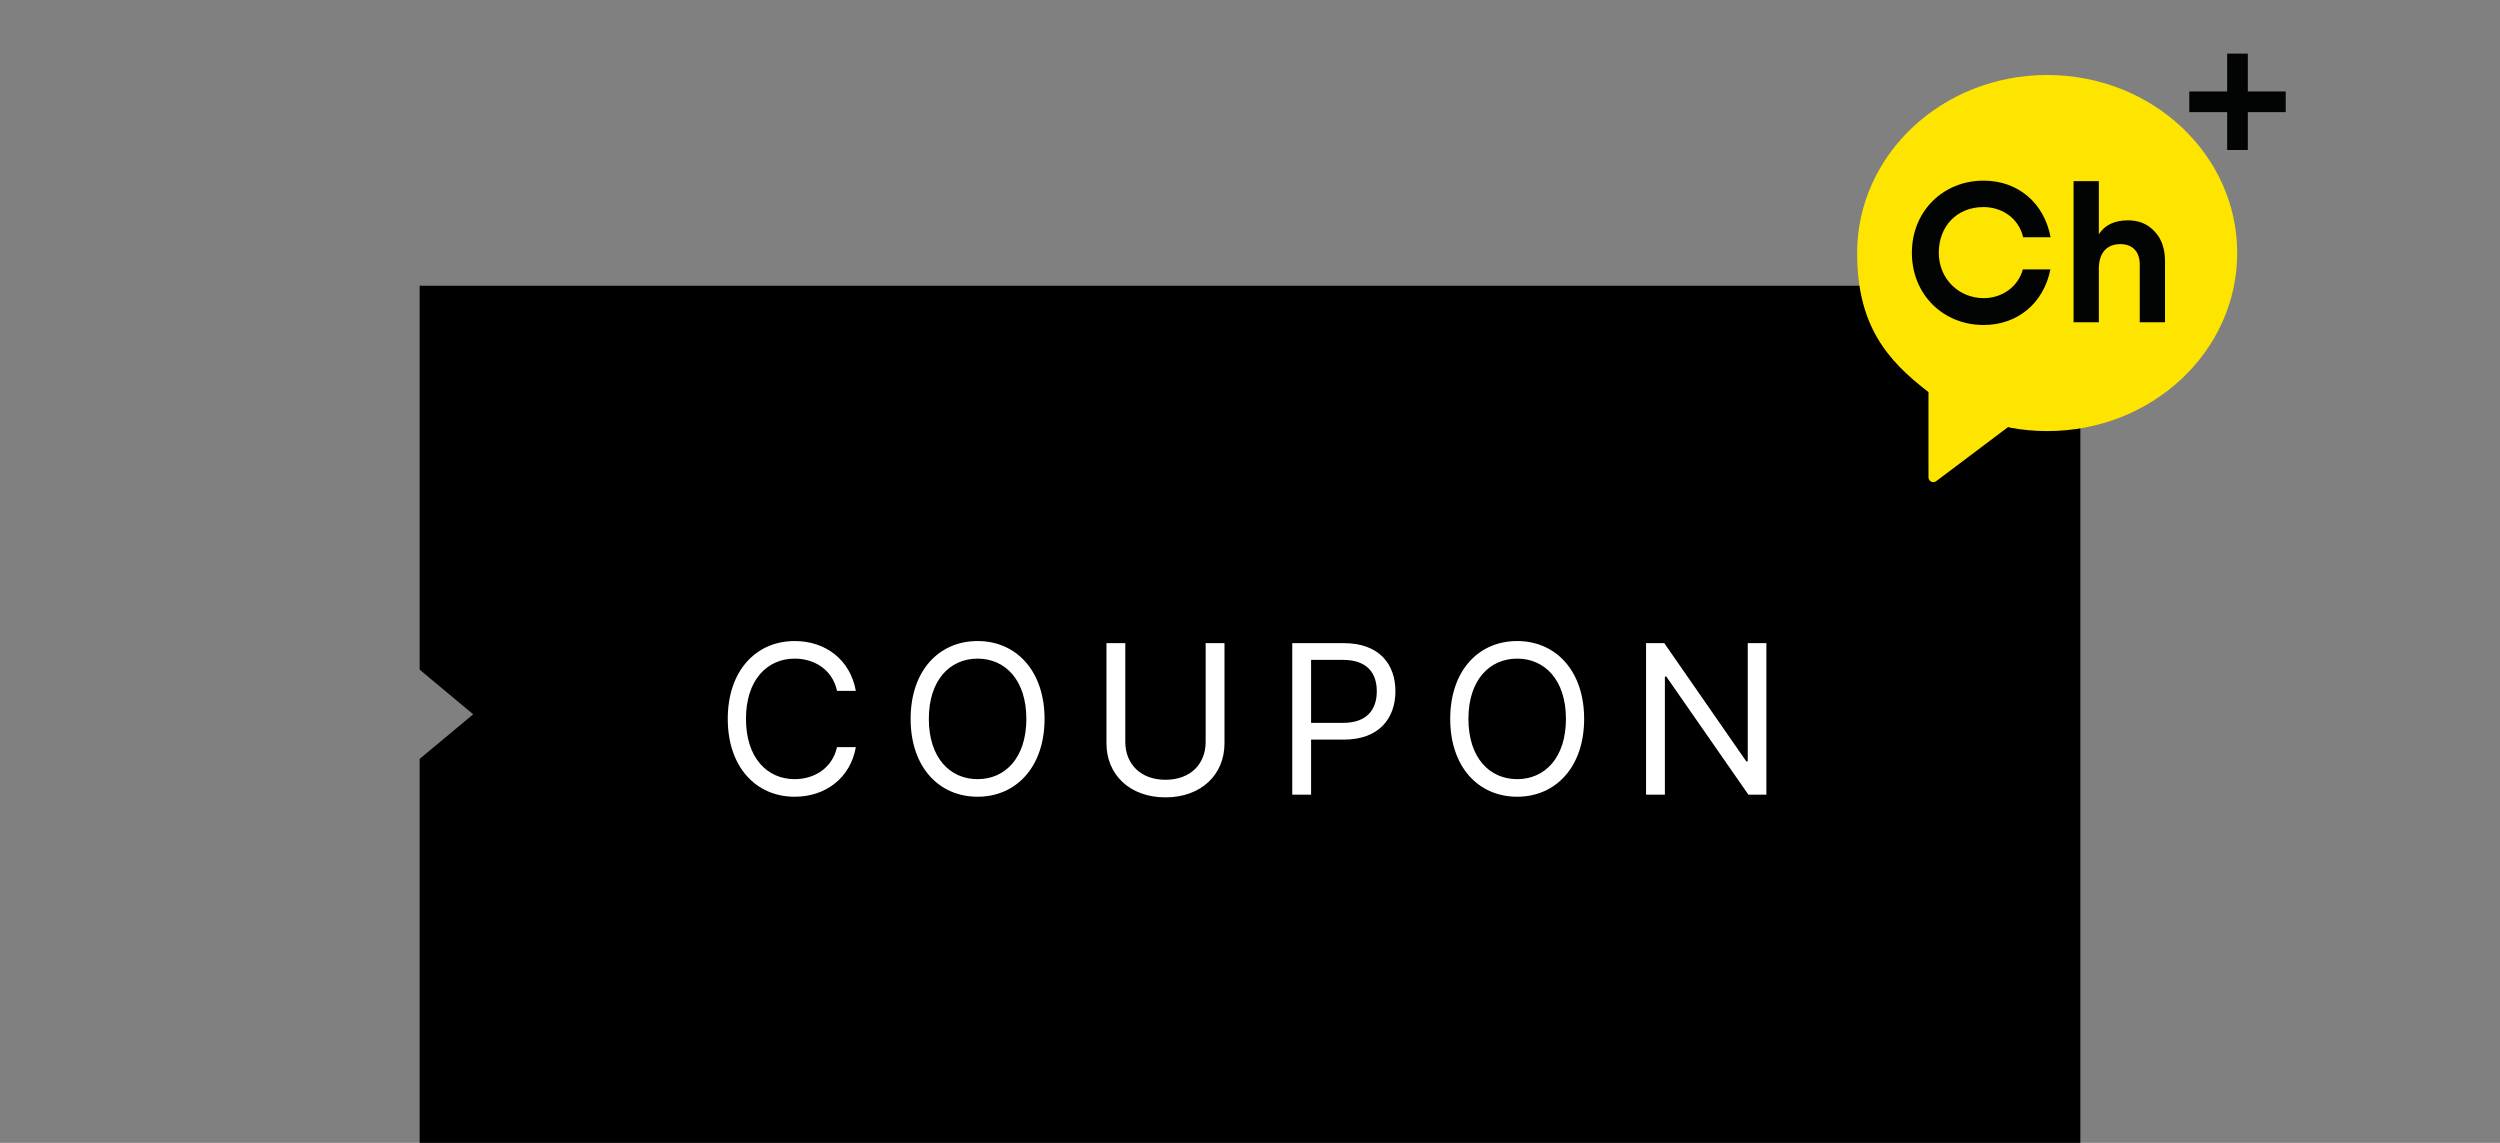 <svg width="280" height="128" viewBox="0 0 280 128" fill="none" xmlns="http://www.w3.org/2000/svg">
<rect x="0" y="0" width="280" height="128" fill="#808080" stroke="none"/>
<path d="M233 128H47V85L53 80L47 75V32H233V128Z" fill="black"/>
<path d="M93.744 77.375C93.252 75.031 91.236 73.766 89.009 73.766C85.939 73.766 83.549 76.133 83.549 80.516C83.549 84.898 85.939 87.266 89.009 87.266C91.236 87.266 93.228 86 93.744 83.68H95.853C95.244 87.148 92.455 89.234 89.009 89.234C84.65 89.234 81.509 85.883 81.509 80.516C81.509 75.148 84.65 71.797 89.009 71.797C92.431 71.797 95.22 73.859 95.853 77.375H93.744ZM116.99 80.516C116.99 85.883 113.826 89.234 109.49 89.234C105.131 89.234 101.99 85.883 101.99 80.516C101.99 75.148 105.131 71.797 109.49 71.797C113.826 71.797 116.99 75.148 116.99 80.516ZM114.951 80.516C114.951 76.133 112.56 73.766 109.49 73.766C106.42 73.766 104.029 76.133 104.029 80.516C104.029 84.898 106.42 87.266 109.49 87.266C112.56 87.266 114.951 84.898 114.951 80.516ZM135.033 72.031H137.143L137.143 83.258C137.143 86.75 134.541 89.305 130.533 89.305C126.525 89.305 123.924 86.75 123.924 83.258L123.924 72.031H126.033L126.033 83.094C126.033 85.555 127.744 87.336 130.533 87.336C133.346 87.336 135.033 85.555 135.033 83.094L135.033 72.031ZM144.733 89L144.733 72.031H150.498C154.483 72.031 156.287 74.398 156.287 77.422C156.287 80.422 154.483 82.836 150.522 82.836H146.842L146.842 89H144.733ZM146.842 80.961H150.428C153.123 80.961 154.201 79.438 154.201 77.422C154.201 75.383 153.123 73.906 150.404 73.906H146.842L146.842 80.961ZM177.424 80.516C177.424 85.883 174.26 89.234 169.924 89.234C165.565 89.234 162.424 85.883 162.424 80.516C162.424 75.148 165.565 71.797 169.924 71.797C174.26 71.797 177.424 75.148 177.424 80.516ZM175.385 80.516C175.385 76.133 172.994 73.766 169.924 73.766C166.854 73.766 164.463 76.133 164.463 80.516C164.463 84.898 166.854 87.266 169.924 87.266C172.994 87.266 175.385 84.898 175.385 80.516ZM197.834 72.031L197.834 89H195.819L186.631 75.781H186.467L186.467 89H184.358L184.358 72.031H186.397L195.584 85.273H195.748L195.748 72.031H197.834Z" fill="white"/>
<g clip-path="url(#clip0_263_10445)">
<rect x="249.442" y="6" width="2.314" height="10.8" fill="#020303"/>
<rect x="256.001" y="10.242" width="2.314" height="10.8" transform="rotate(90 256.001 10.242)" fill="#020303"/>
<path d="M229.279 9.481C218.086 9.481 209.007 17.988 209.007 28.478C209.007 36.225 212.21 39.927 216.6 43.296L216.619 43.306V52.399C216.619 52.831 217.105 53.075 217.443 52.816L225.13 47.032L225.296 47.107C226.586 47.346 227.916 47.475 229.279 47.475C240.472 47.475 249.551 38.968 249.551 28.478C249.551 17.988 240.477 9.481 229.279 9.481Z" fill="#020303"/>
<path d="M229.283 8.399C217.53 8.399 208 17.329 208 28.34C208 36.474 211.365 40.36 215.971 43.898L215.99 43.908V53.454C215.99 53.906 216.5 54.164 216.854 53.891L224.922 47.819L225.099 47.893C226.453 48.147 227.85 48.281 229.283 48.281C241.035 48.281 250.566 39.352 250.566 28.335C250.566 17.319 241.04 8.399 229.283 8.399ZM222.151 33.394C224.236 33.394 226.021 32.127 226.56 30.174H229.646C228.89 33.935 226.001 36.4 222.151 36.4C217.678 36.4 214.131 33.021 214.131 28.315C214.131 23.61 217.678 20.231 222.151 20.231C226.041 20.231 228.949 22.745 229.665 26.571H226.59C226.124 24.489 224.275 23.192 222.151 23.192C219.144 23.192 217.143 25.364 217.143 28.31C217.143 31.257 219.419 33.389 222.151 33.389M242.482 36.092H239.652V29.627C239.652 28.141 238.798 27.341 237.484 27.341C236.017 27.341 235.071 28.251 235.071 30.094V36.092H232.24V20.285H235.071V26.233C235.748 25.19 236.846 24.678 238.337 24.678C239.544 24.678 240.53 25.076 241.295 25.9C242.085 26.72 242.482 27.833 242.482 29.274V36.092Z" fill="#FEE500"/>
</g>
<defs>
<clipPath id="clip0_263_10445">
<rect width="48" height="48" fill="white" transform="translate(208 6)"/>
</clipPath>
</defs>
</svg>
